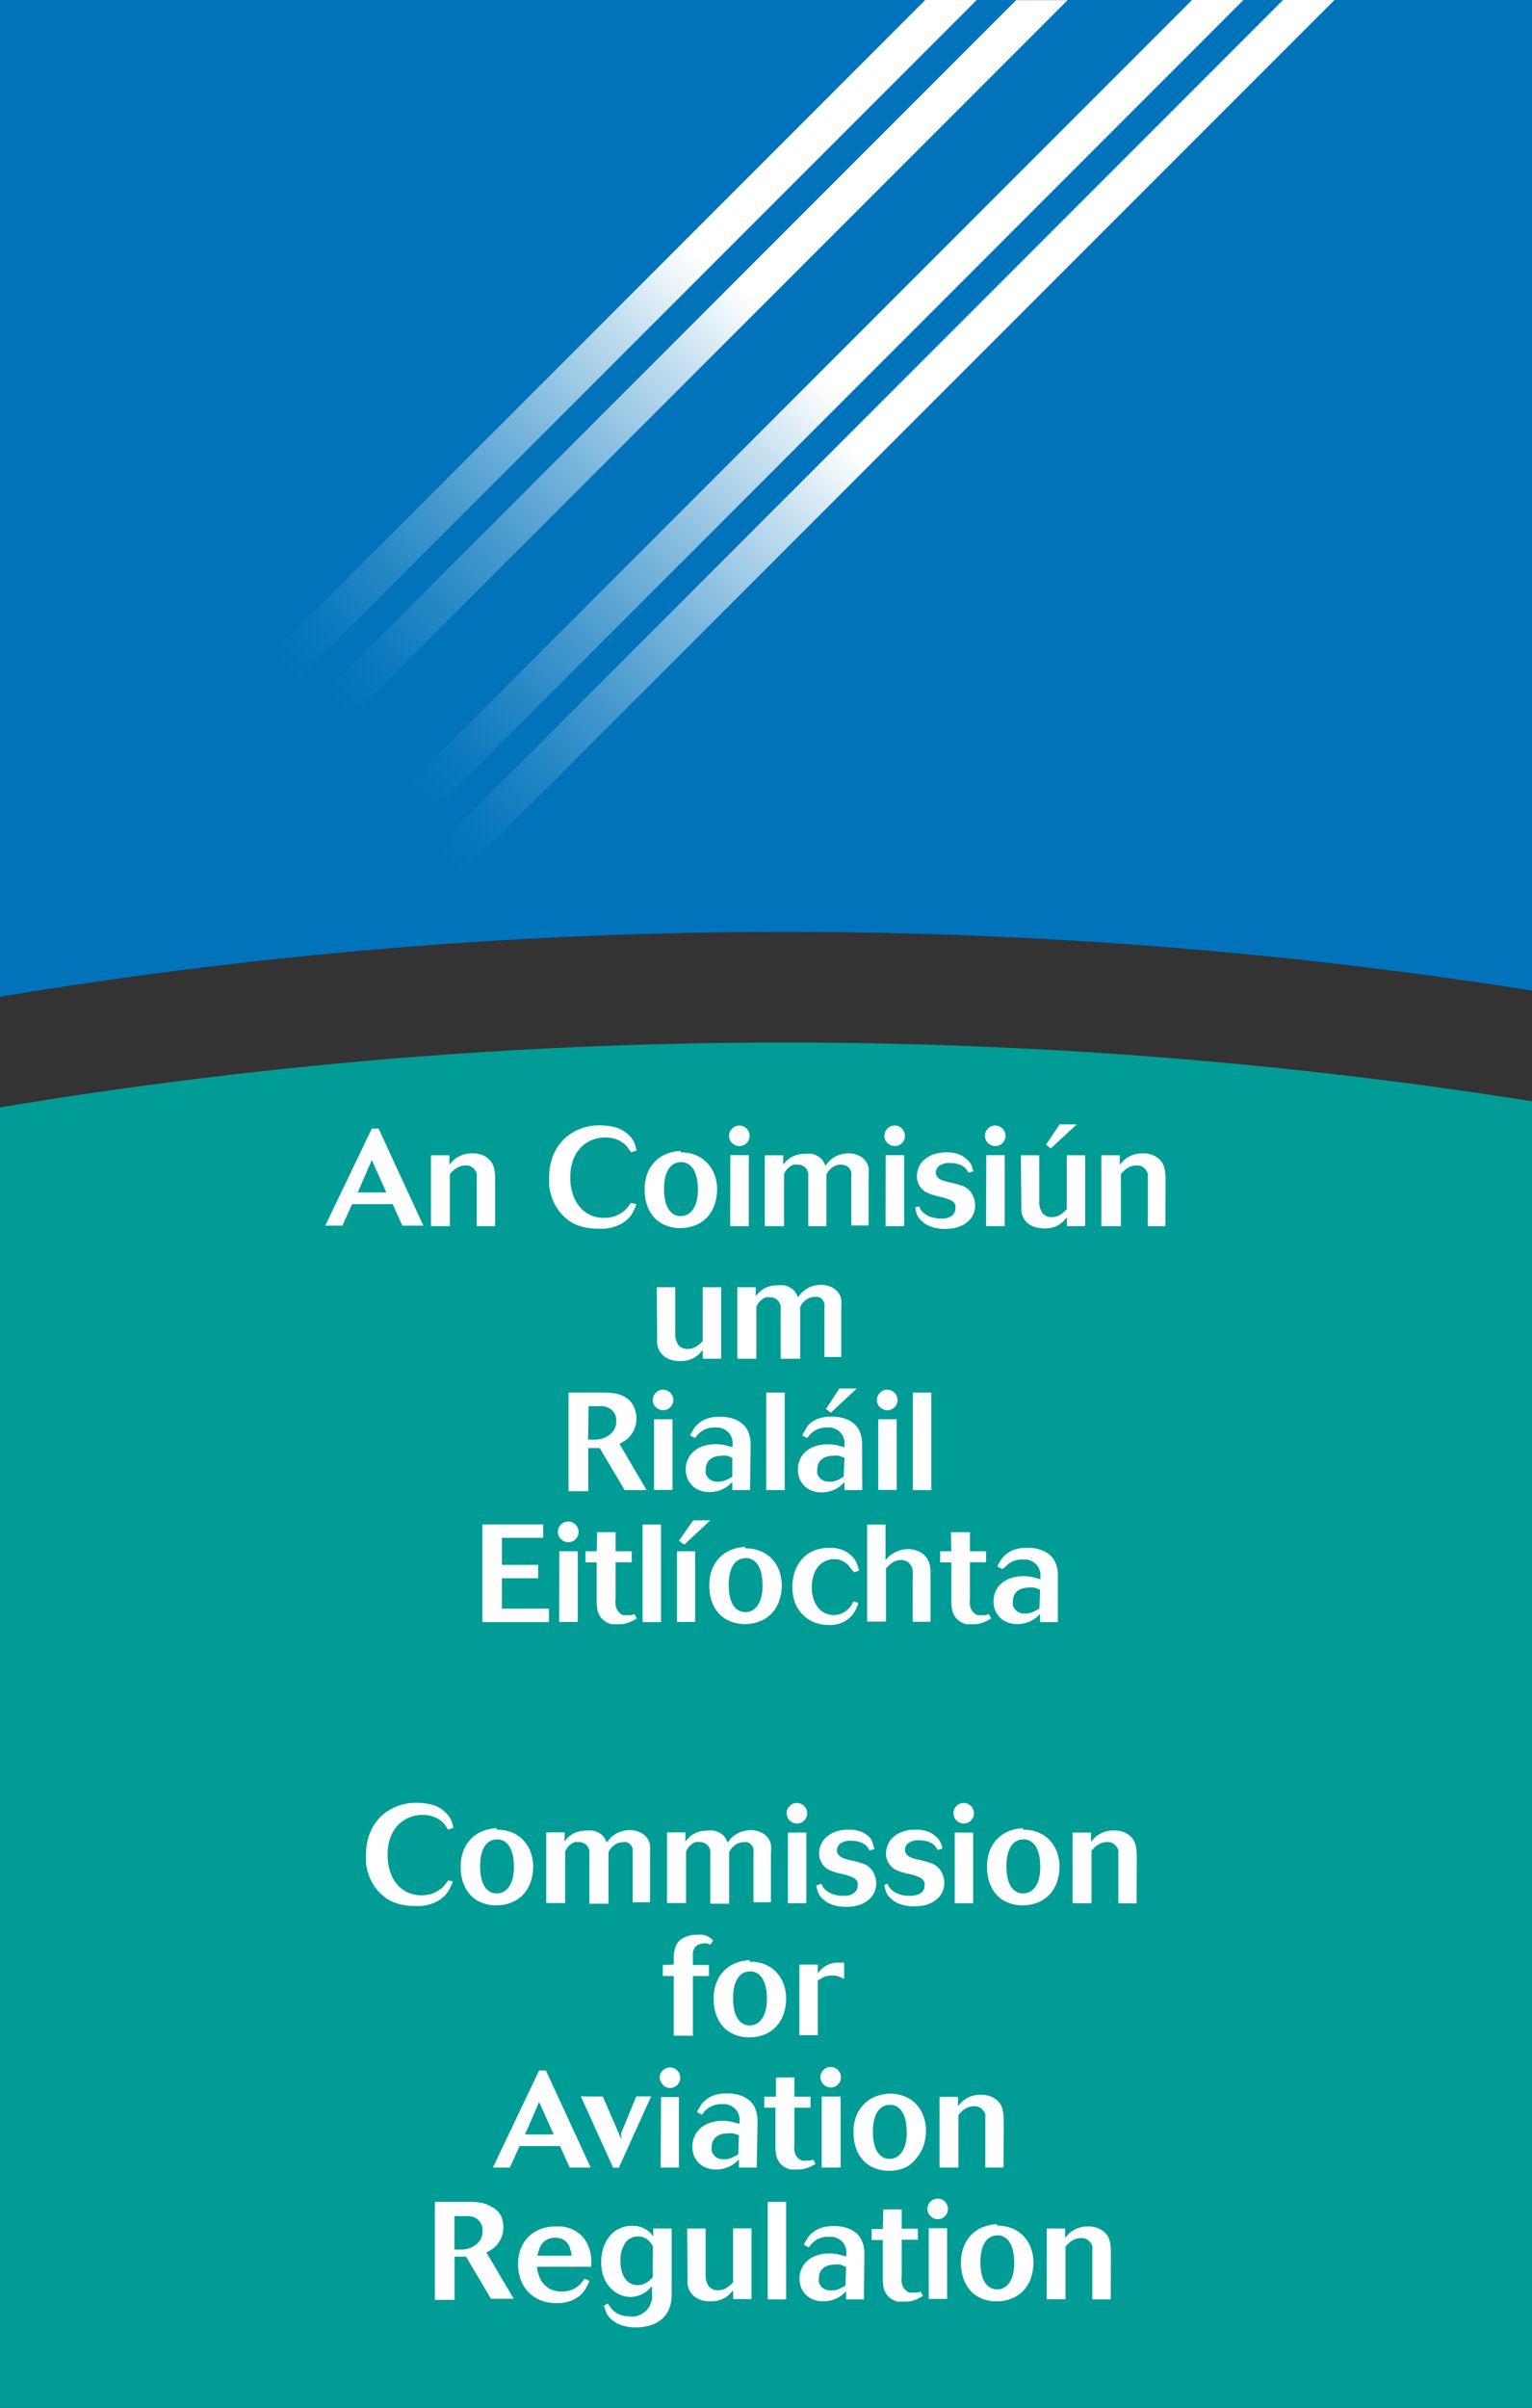 <svg id="Layer_1" data-name="Layer 1" xmlns="http://www.w3.org/2000/svg" xmlns:xlink="http://www.w3.org/1999/xlink" viewBox="0 0 94.77 148.86"><rect x="0" y="0" width="94.77" height="148.86" fill="#333333" stroke="none"/><defs><style>.cls-1{fill:none;}.cls-2{fill:#0073bb;}.cls-3{fill:#009c95;fill-rule:evenodd;}.cls-4{clip-path:url(#clip-path);}.cls-5{fill:url(#linear-gradient);}.cls-6{clip-path:url(#clip-path-2);}.cls-7{fill:url(#linear-gradient-2);}.cls-8{clip-path:url(#clip-path-3);}.cls-9{fill:url(#linear-gradient-3);}.cls-10{clip-path:url(#clip-path-4);}.cls-11{fill:url(#linear-gradient-4);}.cls-12{fill:#fff;}</style><clipPath id="clip-path"><polygon class="cls-1" points="73.74 0 23.56 50.19 25.15 51.78 76.92 0 76.92 0 73.74 0"/></clipPath><linearGradient id="linear-gradient" x1="-251.69" y1="478.87" x2="-250.69" y2="478.87" gradientTransform="matrix(44.54, 0, 0, -44.54, 11218.03, 21355.94)" gradientUnits="userSpaceOnUse"><stop offset="0" stop-color="#0073bb"/><stop offset="0.2" stop-color="#0073bb"/><stop offset="0.27" stop-color="#0978bd"/><stop offset="0.38" stop-color="#2185c4"/><stop offset="0.52" stop-color="#489ace"/><stop offset="0.68" stop-color="#7eb8dd"/><stop offset="0.86" stop-color="#c2deef"/><stop offset="1" stop-color="#fff"/></linearGradient><clipPath id="clip-path-2"><polygon class="cls-1" points="79.37 0 26.37 53 27.96 54.59 82.55 0 79.37 0"/></clipPath><linearGradient id="linear-gradient-2" x1="-251.69" y1="478.87" x2="-250.69" y2="478.87" gradientTransform="matrix(44.55, 0, 0, -44.55, 11221.3, 21359.4)" xlink:href="#linear-gradient"/><clipPath id="clip-path-3"><polygon class="cls-1" points="57.24 0 15.31 41.93 16.9 43.52 60.42 0 57.24 0"/></clipPath><linearGradient id="linear-gradient-3" x1="-251.69" y1="478.87" x2="-250.69" y2="478.87" gradientTransform="matrix(44.54, 0, 0, -44.54, 11211.34, 21351.53)" xlink:href="#linear-gradient"/><clipPath id="clip-path-4"><polygon class="cls-1" points="62.86 0.01 18.09 44.78 19.68 46.37 66.04 0.01 62.86 0.01"/></clipPath><linearGradient id="linear-gradient-4" x1="-251.69" y1="478.87" x2="-250.69" y2="478.87" gradientTransform="matrix(44.54, 0, 0, -44.54, 11214.26, 21354.41)" xlink:href="#linear-gradient"/></defs><title>car-logo</title><path class="cls-2" d="M0,0V61.62a296.19,296.19,0,0,1,94.77-.38V0Z"/><path class="cls-3" d="M94.77,148.86V68.08A296.08,296.08,0,0,0,0,68.46v80.4Z"/><g class="cls-4"><rect class="cls-5" x="13.07" y="-11.29" width="74.35" height="74.35" transform="translate(-3.59 43.11) rotate(-45)"/></g><g class="cls-6"><rect class="cls-7" x="15.3" y="-11.87" width="78.33" height="78.33" transform="translate(-3.35 46.5) rotate(-45)"/></g><g class="cls-8"><rect class="cls-9" x="6.53" y="-9.58" width="62.68" height="62.68" transform="translate(-4.3 33.15) rotate(-45)"/></g><g class="cls-10"><rect class="cls-11" x="8.72" y="-10.15" width="66.69" height="66.69" transform="translate(-4.08 36.54) rotate(-45)"/></g><path class="cls-12" d="M23,69.77h.42l2.77,6h-1.3l-.6-1.33H21.78l-.6,1.33H20.12Zm0,1.95-.87,2H23.9Z"/><path class="cls-12" d="M30.63,75.8H29.49V73c0-.07,0-.15,0-.22a.86.86,0,0,0,0-.22.78.78,0,0,0-.22-.35.66.66,0,0,0-.48-.16.93.93,0,0,0-.32.05,1.06,1.06,0,0,0-.26.13,1.36,1.36,0,0,0-.21.17l-.17.18V75.8H26.66V71.42H27.8V72l.2-.22a1.44,1.44,0,0,1,.29-.23,1.71,1.71,0,0,1,.4-.18,1.81,1.81,0,0,1,.54-.07,1.59,1.59,0,0,1,.61.11,1.25,1.25,0,0,1,.44.29,1.11,1.11,0,0,1,.29.56,3.18,3.18,0,0,1,.06.58Z"/><path class="cls-12" d="M39.36,74.44c0,.09-.08.23-.16.41a1.68,1.68,0,0,1-.39.53,1.76,1.76,0,0,1-.48.33,2.72,2.72,0,0,1-.5.18,2.6,2.6,0,0,1-.46.07H37a3.75,3.75,0,0,1-.85-.09,3,3,0,0,1-.62-.21,2.13,2.13,0,0,1-.42-.26l-.26-.23a2.81,2.81,0,0,1-.49-.64,3.33,3.33,0,0,1-.27-.65,3.12,3.12,0,0,1-.12-.6c0-.19,0-.36,0-.49a3.68,3.68,0,0,1,.24-1.34,3,3,0,0,1,.65-1,2.94,2.94,0,0,1,1-.65,3.21,3.21,0,0,1,1.23-.23,3.63,3.63,0,0,1,1,.13,1.82,1.82,0,0,1,.82.49,1.36,1.36,0,0,1,.35.51c.05.16.09.3.12.43l-.34.1L38.87,71a1.21,1.21,0,0,0-.17-.21,1.51,1.51,0,0,0-.51-.33,1.92,1.92,0,0,0-.76-.14,2.18,2.18,0,0,0-.82.16,2,2,0,0,0-.69.47,2.21,2.21,0,0,0-.47.77,3,3,0,0,0-.17,1.06,3.22,3.22,0,0,0,.14,1,2.28,2.28,0,0,0,.4.78,2,2,0,0,0,.65.53,1.93,1.93,0,0,0,.89.2,1.91,1.91,0,0,0,.69-.11,2.05,2.05,0,0,0,.48-.26,1.5,1.5,0,0,0,.31-.3l.18-.25Z"/><path class="cls-12" d="M42.08,71.24a2.46,2.46,0,0,1,.85.13,2.05,2.05,0,0,1,.73.44,2.17,2.17,0,0,1,.51.73,2.59,2.59,0,0,1,.19,1,2.94,2.94,0,0,1-.14.89,2.2,2.2,0,0,1-.42.76,2,2,0,0,1-.72.53,2.49,2.49,0,0,1-1,.2,2.37,2.37,0,0,1-.91-.17,1.92,1.92,0,0,1-.69-.47,2.14,2.14,0,0,1-.44-.74,2.8,2.8,0,0,1-.16-1,2.61,2.61,0,0,1,.21-1.1,2.13,2.13,0,0,1,.54-.74,2.11,2.11,0,0,1,.72-.41,2.69,2.69,0,0,1,.77-.14m0,.7a.83.83,0,0,0-.46.12,1,1,0,0,0-.33.35,1.75,1.75,0,0,0-.19.52,3.19,3.19,0,0,0-.06.66,3.41,3.41,0,0,0,.06.68,1.81,1.81,0,0,0,.19.53,1,1,0,0,0,.33.35.83.83,0,0,0,.46.12.84.84,0,0,0,.46-.13,1,1,0,0,0,.33-.35,1.7,1.7,0,0,0,.2-.52,3,3,0,0,0,.06-.63,3.59,3.59,0,0,0-.06-.68,1.84,1.84,0,0,0-.19-.54,1,1,0,0,0-.33-.36.87.87,0,0,0-.48-.13"/><path class="cls-12" d="M45.29,70.67a.62.62,0,0,1-.19-.45.61.61,0,0,1,.19-.45.62.62,0,0,1,.45-.19.64.64,0,0,1,.63.63.63.63,0,0,1-.18.45.6.6,0,0,1-.45.19.62.62,0,0,1-.45-.19m-.11.75h1.14V75.8H45.17Z"/><path class="cls-12" d="M48.45,72l.17-.2a1.54,1.54,0,0,1,.27-.22,1.56,1.56,0,0,1,.39-.18,1.86,1.86,0,0,1,.55-.07,2,2,0,0,1,.38,0,1.2,1.2,0,0,1,.4.16.86.86,0,0,1,.31.29,2,2,0,0,1,.14.29l.2-.25a1.79,1.79,0,0,1,.27-.23,1.57,1.57,0,0,1,.51-.23,2,2,0,0,1,.43-.06,1.48,1.48,0,0,1,.59.11,1.24,1.24,0,0,1,.39.25,1,1,0,0,1,.28.54,3.49,3.49,0,0,1,0,.56v3H52.66v-3a1.9,1.9,0,0,0,0-.28.56.56,0,0,0-.15-.29.52.52,0,0,0-.21-.14A.71.71,0,0,0,52,72a.83.83,0,0,0-.36.08,1,1,0,0,0-.29.21,1.09,1.09,0,0,0-.14.16l-.09.16V75.8H50v-3s0-.07,0-.11a.9.9,0,0,0,0-.16,1.09,1.09,0,0,0-.06-.17.61.61,0,0,0-.11-.16.62.62,0,0,0-.48-.2,1.06,1.06,0,0,0-.25,0,.9.9,0,0,0-.36.23,1,1,0,0,0-.15.18l-.09.17V75.8H47.31V71.42h1.14Z"/><path class="cls-12" d="M54.9,70.67a.62.62,0,0,1-.19-.45.61.61,0,0,1,.19-.45.62.62,0,0,1,.45-.19.64.64,0,0,1,.63.63.63.63,0,0,1-.18.45.61.61,0,0,1-.45.19.62.62,0,0,1-.45-.19m-.11.75h1.14V75.8H54.78Z"/><path class="cls-12" d="M56.86,74.58l.08.17a.71.71,0,0,0,.14.18,1.32,1.32,0,0,0,.47.29,1.85,1.85,0,0,0,.65.11h.21a.77.77,0,0,0,.22-.05.72.72,0,0,0,.28-.15.64.64,0,0,0,.14-.18.53.53,0,0,0,.05-.16s0-.08,0-.08a.68.68,0,0,0,0-.21.61.61,0,0,0-.32-.32,3.55,3.55,0,0,0-.65-.2l-.29-.07-.29-.09-.21-.09a1,1,0,0,1-.27-.19,1.2,1.2,0,0,1-.24-.33,1.05,1.05,0,0,1-.11-.5,1.38,1.38,0,0,1,.11-.53,1.3,1.3,0,0,1,.33-.47,1.75,1.75,0,0,1,.57-.34,2.32,2.32,0,0,1,.83-.13,2,2,0,0,1,.77.13,1.51,1.51,0,0,1,.53.35,1,1,0,0,1,.26.38,3.09,3.09,0,0,1,.09.31l-.3.09a1.11,1.11,0,0,0-.09-.16.84.84,0,0,0-.19-.2,1.2,1.2,0,0,0-.34-.17,1.64,1.64,0,0,0-.53-.07,1,1,0,0,0-.67.18.54.54,0,0,0-.2.4.41.41,0,0,0,.07.24.6.6,0,0,0,.17.17,1.07,1.07,0,0,0,.25.11l.29.08.24.05.24.06.41.13a1.12,1.12,0,0,1,.41.28,1.25,1.25,0,0,1,.25.4,1.39,1.39,0,0,1,0,1.05,1.32,1.32,0,0,1-.35.47,1.7,1.7,0,0,1-.58.33,2.45,2.45,0,0,1-.82.12,2.8,2.8,0,0,1-.57-.05,2.28,2.28,0,0,1-.42-.13,1.47,1.47,0,0,1-.3-.17l-.19-.16a1.05,1.05,0,0,1-.29-.44,2.24,2.24,0,0,1-.08-.38Z"/><path class="cls-12" d="M61.12,70.67a.62.62,0,0,1-.19-.45.61.61,0,0,1,.19-.45.62.62,0,0,1,.45-.19.64.64,0,0,1,.63.63.63.63,0,0,1-.18.45.61.61,0,0,1-.45.19.62.62,0,0,1-.45-.19m-.11.75h1.14V75.8H61Z"/><path class="cls-12" d="M63.15,71.42h1.14v2.85a1.22,1.22,0,0,0,.18.7.69.69,0,0,0,.61.27.92.92,0,0,0,.5-.14,1.85,1.85,0,0,0,.41-.35V71.42h1.14V75.8H66v-.54l-.2.22a1.53,1.53,0,0,1-.27.22,1.47,1.47,0,0,1-.38.17,2,2,0,0,1-1.37-.11,1.21,1.21,0,0,1-.44-.42,1.18,1.18,0,0,1-.16-.5c0-.17,0-.3,0-.4Zm2.4-1.91h1.06L65,71l-.29-.24Z"/><path class="cls-12" d="M72.09,75.8H71V73c0-.07,0-.15,0-.22a.86.86,0,0,0,0-.22.78.78,0,0,0-.22-.35.66.66,0,0,0-.48-.16.93.93,0,0,0-.32.05,1.06,1.06,0,0,0-.26.13,1.37,1.37,0,0,0-.21.17l-.17.18V75.8H68.13V71.42h1.14V72l.2-.22a1.43,1.43,0,0,1,.29-.23,1.71,1.71,0,0,1,.4-.18,1.81,1.81,0,0,1,.54-.07,1.59,1.59,0,0,1,.61.11,1.25,1.25,0,0,1,.44.29,1.11,1.11,0,0,1,.29.56,3.18,3.18,0,0,1,.06.58Z"/><path class="cls-12" d="M40.63,79.58h1.14v2.85a1.22,1.22,0,0,0,.18.7.69.69,0,0,0,.61.26.92.92,0,0,0,.5-.14,1.85,1.85,0,0,0,.41-.35V79.58h1.14V84H43.47v-.54l-.2.22a1.49,1.49,0,0,1-.27.22,1.54,1.54,0,0,1-.38.17,1.73,1.73,0,0,1-.51.07,1.68,1.68,0,0,1-.86-.18,1.22,1.22,0,0,1-.44-.42,1.19,1.19,0,0,1-.16-.5q0-.25,0-.4Z"/><path class="cls-12" d="M46.75,80.13l.17-.2a1.54,1.54,0,0,1,.27-.22,1.56,1.56,0,0,1,.39-.18,1.86,1.86,0,0,1,.55-.07,2,2,0,0,1,.38,0,1.2,1.2,0,0,1,.4.16.86.86,0,0,1,.31.29,2,2,0,0,1,.14.29l.2-.25a1.73,1.73,0,0,1,.27-.23,1.57,1.57,0,0,1,.51-.23,2,2,0,0,1,.43-.06,1.48,1.48,0,0,1,.59.11,1.24,1.24,0,0,1,.39.25,1,1,0,0,1,.29.54,3.49,3.49,0,0,1,0,.56v3H51v-3a1.9,1.9,0,0,0,0-.28.56.56,0,0,0-.15-.29.52.52,0,0,0-.21-.14.71.71,0,0,0-.26,0,.83.83,0,0,0-.36.08,1,1,0,0,0-.29.21,1.09,1.09,0,0,0-.14.16l-.09.16V84H48.29V81s0-.07,0-.11a.91.91,0,0,0,0-.16,1.09,1.09,0,0,0-.06-.17.61.61,0,0,0-.11-.16.62.62,0,0,0-.48-.2,1.06,1.06,0,0,0-.25,0,.9.9,0,0,0-.36.23,1,1,0,0,0-.15.18l-.09.17V84H45.61V79.58h1.14Z"/><path class="cls-12" d="M35.17,86.09h2.14a4.14,4.14,0,0,1,.82.07,1.76,1.76,0,0,1,.59.24,1.31,1.31,0,0,1,.51.61,1.91,1.91,0,0,1,.14.69,2,2,0,0,1-.05.41,1.56,1.56,0,0,1-.22.5,1.5,1.5,0,0,1-.39.42,3.31,3.31,0,0,1-.39.23L40,92.12H38.64l-1.54-2.6h-.34l-.16,0-.21,0v2.67H35.17ZM36.38,89l.51,0a1.6,1.6,0,0,0,.51-.12l.24-.13a1.11,1.11,0,0,0,.23-.2,1,1,0,0,0,.18-.29,1,1,0,0,0,.07-.39,1.27,1.27,0,0,0,0-.15,1,1,0,0,0-.05-.22.92.92,0,0,0-.13-.23.76.76,0,0,0-.25-.21,1.11,1.11,0,0,0-.39-.13l-.38,0h-.51Z"/><path class="cls-12" d="M40.57,87a.61.61,0,0,1-.19-.45.61.61,0,0,1,.19-.45.62.62,0,0,1,.45-.19.64.64,0,0,1,.63.63.62.62,0,0,1-.18.45.6.6,0,0,1-.45.19.62.62,0,0,1-.45-.19m-.11.75H41.6v4.37H40.46Z"/><path class="cls-12" d="M46.4,92.12H45.3v-.5l-.19.18a1.82,1.82,0,0,1-.29.2,1.94,1.94,0,0,1-.41.17,2,2,0,0,1-.54.07,1.63,1.63,0,0,1-.6-.11,1.3,1.3,0,0,1-.46-.3,1.36,1.36,0,0,1-.29-.44,1.44,1.44,0,0,1-.1-.55,1.5,1.5,0,0,1,.15-.67,1.43,1.43,0,0,1,.4-.49,1.74,1.74,0,0,1,.59-.3,2.4,2.4,0,0,1,.72-.1,2.36,2.36,0,0,1,.55.06l.49.13c0-.11,0-.23,0-.34a1.22,1.22,0,0,0-.09-.33.82.82,0,0,0-.2-.28,1.06,1.06,0,0,0-.27-.18,1.23,1.23,0,0,0-.29-.09l-.27,0a1.42,1.42,0,0,0-.47.07,1.27,1.27,0,0,0-.34.17,1.47,1.47,0,0,0-.24.21l-.16.2-.29-.15c0-.1.11-.22.18-.36a1.4,1.4,0,0,1,.32-.38,1.73,1.73,0,0,1,.52-.3,2.25,2.25,0,0,1,.81-.12,2.35,2.35,0,0,1,.92.15,1.63,1.63,0,0,1,.55.35,1.2,1.2,0,0,1,.25.35,2.05,2.05,0,0,1,.13.37,2.09,2.09,0,0,1,.05.36c0,.12,0,.23,0,.33Zm-1.1-2L45,90a1.49,1.49,0,0,0-.39,0,1.24,1.24,0,0,0-.36.05.9.9,0,0,0-.3.15.73.73,0,0,0-.21.26.78.78,0,0,0-.08.36.92.92,0,0,0,0,.28.68.68,0,0,0,.14.25.67.67,0,0,0,.24.18.86.86,0,0,0,.36.07,1.18,1.18,0,0,0,.51-.1,3.49,3.49,0,0,0,.39-.21Z"/><rect class="cls-12" x="47.4" y="86.09" width="1.14" height="6.03"/><path class="cls-12" d="M53.34,92.12h-1.1v-.49l-.19.18a1.77,1.77,0,0,1-.29.21,1.92,1.92,0,0,1-.41.17,2,2,0,0,1-.54.07,1.63,1.63,0,0,1-.6-.11,1.31,1.31,0,0,1-.46-.3,1.4,1.4,0,0,1-.29-.44,1.44,1.44,0,0,1-.1-.55,1.5,1.5,0,0,1,.14-.67,1.46,1.46,0,0,1,.4-.5,1.79,1.79,0,0,1,.58-.3,2.44,2.44,0,0,1,.72-.1,2.36,2.36,0,0,1,.55.05l.49.13c0-.11,0-.23,0-.34a1.27,1.27,0,0,0-.09-.33.81.81,0,0,0-.2-.28,1.06,1.06,0,0,0-.26-.18,1.26,1.26,0,0,0-.29-.09l-.26,0a1.45,1.45,0,0,0-.47.07,1.31,1.31,0,0,0-.34.17,1.49,1.49,0,0,0-.24.21l-.16.2-.29-.14c0-.1.1-.22.18-.36A1.41,1.41,0,0,1,50.1,88a1.72,1.72,0,0,1,.52-.3,2.25,2.25,0,0,1,.81-.12,2.36,2.36,0,0,1,.92.15,1.63,1.63,0,0,1,.55.35,1.2,1.2,0,0,1,.25.35,2,2,0,0,1,.13.37,2.11,2.11,0,0,1,.05.36c0,.12,0,.23,0,.33Zm-1.1-2L51.9,90a1.46,1.46,0,0,0-.39,0,1.24,1.24,0,0,0-.36.05.92.92,0,0,0-.3.15.73.73,0,0,0-.21.26.8.8,0,0,0-.08.36.91.91,0,0,0,0,.28.7.7,0,0,0,.14.25.69.69,0,0,0,.24.18.88.88,0,0,0,.36.07,1.18,1.18,0,0,0,.51-.1,3.59,3.59,0,0,0,.38-.21Zm-.32-4.28H53l-1.61,1.5-.29-.24Z"/><path class="cls-12" d="M54.44,87a.62.62,0,0,1-.19-.45.61.61,0,0,1,.19-.45.62.62,0,0,1,.45-.19.64.64,0,0,1,.63.63.62.62,0,0,1-.18.45.6.6,0,0,1-.45.19.62.62,0,0,1-.45-.19m-.11.75h1.14v4.37H54.33Z"/><rect class="cls-12" x="56.47" y="86.09" width="1.14" height="6.03"/><polygon class="cls-12" points="29.84 94.24 33.6 94.24 33.6 95.07 31.05 95.07 31.05 96.74 33.29 96.74 33.29 97.57 31.05 97.57 31.05 99.45 33.96 99.45 33.96 100.28 29.84 100.28 29.84 94.24"/><path class="cls-12" d="M34.7,95.15a.61.61,0,0,1-.19-.45.61.61,0,0,1,.19-.45.63.63,0,0,1,.9,0,.61.61,0,0,1,.19.45.62.62,0,0,1-.18.45.6.6,0,0,1-.45.19.61.61,0,0,1-.45-.19m-.11.75h1.14v4.37H34.59Z"/><path class="cls-12" d="M36.94,94.72h1.14V95.9h1v.68h-1v2.24a2.06,2.06,0,0,0,0,.43.85.85,0,0,0,.1.27.67.67,0,0,0,.18.22.83.83,0,0,0,.19.11.49.49,0,0,0,.16,0h.11l.23,0,.2-.06.14.27a4.31,4.31,0,0,1-.45.23,1.66,1.66,0,0,1-.68.12h-.2l-.25,0-.27-.11a1.14,1.14,0,0,1-.57-.71,2.67,2.67,0,0,1-.06-.57V96.59h-.69V95.9h.69Z"/><rect class="cls-12" x="39.75" y="94.25" width="1.14" height="6.03"/><path class="cls-12" d="M41.88,95.9H43v4.37H41.88Zm1-1.91h1.06l-1.61,1.5L42,95.25Z"/><path class="cls-12" d="M46.08,95.72a2.46,2.46,0,0,1,.85.13,2.07,2.07,0,0,1,.73.43,2.18,2.18,0,0,1,.51.74,2.59,2.59,0,0,1,.19,1,3,3,0,0,1-.14.89,2.2,2.2,0,0,1-.42.76,2,2,0,0,1-.72.53,2.49,2.49,0,0,1-1,.2,2.35,2.35,0,0,1-.91-.17,1.93,1.93,0,0,1-.69-.47,2.14,2.14,0,0,1-.44-.74,2.8,2.8,0,0,1-.16-1,2.6,2.6,0,0,1,.21-1.1,2.13,2.13,0,0,1,.54-.74,2.11,2.11,0,0,1,.72-.41,2.69,2.69,0,0,1,.77-.14m0,.7a.83.83,0,0,0-.46.12,1,1,0,0,0-.33.35,1.76,1.76,0,0,0-.19.52,3.21,3.21,0,0,0-.06.66,3.42,3.42,0,0,0,.06.68,1.81,1.81,0,0,0,.19.53,1,1,0,0,0,.33.35.83.83,0,0,0,.46.12.84.84,0,0,0,.46-.13,1,1,0,0,0,.33-.35,1.69,1.69,0,0,0,.2-.52,3,3,0,0,0,.06-.63,3.6,3.6,0,0,0-.06-.68,1.83,1.83,0,0,0-.19-.54,1,1,0,0,0-.33-.36.86.86,0,0,0-.48-.13"/><path class="cls-12" d="M53.09,99.09c0,.07-.06.19-.12.34a1.58,1.58,0,0,1-.29.46,1.83,1.83,0,0,1-.54.4,1.92,1.92,0,0,1-.87.17,2.48,2.48,0,0,1-.83-.14,2.11,2.11,0,0,1-.72-.44,2.16,2.16,0,0,1-.51-.73,2.5,2.5,0,0,1-.19-1,2.93,2.93,0,0,1,.15-1,2.25,2.25,0,0,1,.45-.77,2,2,0,0,1,.71-.51,2.37,2.37,0,0,1,1-.18,2,2,0,0,1,.9.18,1.76,1.76,0,0,1,.54.41,1.44,1.44,0,0,1,.27.47c.05.16.09.27.1.35l-.29.1L52.65,97a1.16,1.16,0,0,0-.23-.29,1.27,1.27,0,0,0-.35-.23,1.2,1.2,0,0,0-.5-.09,1.22,1.22,0,0,0-.52.12,1.24,1.24,0,0,0-.43.33,1.66,1.66,0,0,0-.29.54,2.29,2.29,0,0,0-.11.74,2.36,2.36,0,0,0,.09.69,1.69,1.69,0,0,0,.27.54,1.22,1.22,0,0,0,.43.36,1.21,1.21,0,0,0,.56.13,1.23,1.23,0,0,0,.49-.09,1.25,1.25,0,0,0,.35-.22,1.39,1.39,0,0,0,.24-.27L52.8,99Z"/><path class="cls-12" d="M53.64,94.25h1.14v2.2l.17-.19a1.67,1.67,0,0,1,.29-.22,2,2,0,0,1,.4-.19,1.57,1.57,0,0,1,.53-.08,1.6,1.6,0,0,1,.48.07A1.58,1.58,0,0,1,57,96a1.19,1.19,0,0,1,.33.32,1.25,1.25,0,0,1,.17.36,1.6,1.6,0,0,1,.06.36c0,.12,0,.23,0,.32v2.9H56.46v-2.6a4.35,4.35,0,0,0,0-.57.74.74,0,0,0-.21-.44.68.68,0,0,0-.5-.21.92.92,0,0,0-.52.15,2.05,2.05,0,0,0-.42.37v3.29H53.64Z"/><path class="cls-12" d="M58.82,94.72H60V95.9h1v.68H60v2.24a2.06,2.06,0,0,0,0,.43.85.85,0,0,0,.1.27.67.67,0,0,0,.18.22.82.82,0,0,0,.19.11.49.49,0,0,0,.16,0h.11l.23,0,.2-.06.14.27a4.31,4.31,0,0,1-.45.23,1.66,1.66,0,0,1-.68.12H60l-.25,0-.27-.11a1.14,1.14,0,0,1-.57-.71,2.67,2.67,0,0,1-.06-.57V96.59h-.69V95.9h.69Z"/><path class="cls-12" d="M65.44,100.28h-1.1v-.5l-.19.18a1.75,1.75,0,0,1-.29.2,1.94,1.94,0,0,1-.41.17,2,2,0,0,1-.54.07,1.63,1.63,0,0,1-.6-.11,1.3,1.3,0,0,1-.46-.3,1.36,1.36,0,0,1-.29-.44,1.44,1.44,0,0,1-.1-.55,1.5,1.5,0,0,1,.15-.67,1.43,1.43,0,0,1,.4-.49,1.74,1.74,0,0,1,.59-.3,2.4,2.4,0,0,1,.72-.1,2.36,2.36,0,0,1,.55.06l.49.13c0-.11,0-.23,0-.34a1.22,1.22,0,0,0-.09-.33.82.82,0,0,0-.2-.28,1.06,1.06,0,0,0-.27-.18,1.23,1.23,0,0,0-.29-.09l-.27,0a1.42,1.42,0,0,0-.47.07,1.27,1.27,0,0,0-.34.17,1.48,1.48,0,0,0-.24.21L62,97l-.29-.15c0-.1.11-.22.18-.36a1.4,1.4,0,0,1,.32-.38,1.73,1.73,0,0,1,.52-.3,2.25,2.25,0,0,1,.81-.12,2.35,2.35,0,0,1,.92.15,1.63,1.63,0,0,1,.55.35,1.2,1.2,0,0,1,.25.35,2.06,2.06,0,0,1,.13.37,2.09,2.09,0,0,1,.05.36c0,.12,0,.23,0,.33Zm-1.1-2L64,98.15a1.49,1.49,0,0,0-.39,0,1.24,1.24,0,0,0-.36.05.92.92,0,0,0-.3.15.73.73,0,0,0-.21.26.8.8,0,0,0-.08.36.92.92,0,0,0,0,.28.68.68,0,0,0,.14.25.67.67,0,0,0,.24.18.86.86,0,0,0,.36.07,1.18,1.18,0,0,0,.51-.1,3.49,3.49,0,0,0,.39-.21Z"/><path class="cls-12" d="M28,116.31c0,.09-.08.23-.16.41a1.7,1.7,0,0,1-.39.53,1.75,1.75,0,0,1-.48.33,2.66,2.66,0,0,1-.5.18,2.59,2.59,0,0,1-.46.07h-.34a3.81,3.81,0,0,1-.85-.09,3.08,3.08,0,0,1-.62-.21,2.18,2.18,0,0,1-.42-.26l-.26-.23a2.81,2.81,0,0,1-.49-.64,3.34,3.34,0,0,1-.27-.64,3.13,3.13,0,0,1-.12-.6c0-.19,0-.35,0-.49a3.68,3.68,0,0,1,.24-1.34,3,3,0,0,1,.65-1,2.92,2.92,0,0,1,1-.65,3.21,3.21,0,0,1,1.23-.23,3.63,3.63,0,0,1,1,.13,1.82,1.82,0,0,1,.82.49,1.37,1.37,0,0,1,.35.51c.05.16.09.3.12.43l-.34.1-.14-.23a1.21,1.21,0,0,0-.17-.21,1.51,1.51,0,0,0-.51-.33,1.9,1.9,0,0,0-.76-.14,2.18,2.18,0,0,0-.82.16,2,2,0,0,0-.69.47,2.2,2.2,0,0,0-.47.77,3,3,0,0,0-.17,1.06,3.22,3.22,0,0,0,.14,1,2.28,2.28,0,0,0,.4.78,2,2,0,0,0,.65.53,2.14,2.14,0,0,0,1.58.09,2,2,0,0,0,.48-.26,1.47,1.47,0,0,0,.31-.3l.18-.25Z"/><path class="cls-12" d="M30.7,113.11a2.46,2.46,0,0,1,.85.13,2.07,2.07,0,0,1,.73.43,2.18,2.18,0,0,1,.51.74,2.59,2.59,0,0,1,.19,1,3,3,0,0,1-.14.89,2.2,2.2,0,0,1-.42.76,2,2,0,0,1-.72.53,2.49,2.49,0,0,1-1,.2,2.35,2.35,0,0,1-.91-.17,1.93,1.93,0,0,1-.69-.47,2.14,2.14,0,0,1-.44-.74,2.8,2.8,0,0,1-.16-1,2.6,2.6,0,0,1,.21-1.1,2.13,2.13,0,0,1,.54-.74,2.11,2.11,0,0,1,.72-.41,2.69,2.69,0,0,1,.77-.14m0,.7a.83.83,0,0,0-.46.12,1,1,0,0,0-.33.35,1.76,1.76,0,0,0-.19.52,3.21,3.21,0,0,0-.06.66,3.42,3.42,0,0,0,.06.68,1.81,1.81,0,0,0,.19.53,1,1,0,0,0,.33.35.83.83,0,0,0,.46.12.84.84,0,0,0,.46-.13,1,1,0,0,0,.33-.35,1.69,1.69,0,0,0,.2-.52,3,3,0,0,0,.06-.63,3.6,3.6,0,0,0-.06-.68,1.83,1.83,0,0,0-.19-.54,1,1,0,0,0-.33-.36.86.86,0,0,0-.48-.13"/><path class="cls-12" d="M34.92,113.84l.17-.2a1.54,1.54,0,0,1,.27-.22,1.56,1.56,0,0,1,.39-.18,1.86,1.86,0,0,1,.55-.07,2,2,0,0,1,.38,0,1.2,1.2,0,0,1,.4.16.86.86,0,0,1,.31.29,1.94,1.94,0,0,1,.14.29l.2-.25a1.85,1.85,0,0,1,.27-.23,1.58,1.58,0,0,1,.51-.23,2,2,0,0,1,.43-.06,1.48,1.48,0,0,1,.59.11,1.24,1.24,0,0,1,.39.25,1,1,0,0,1,.29.54,3.49,3.49,0,0,1,0,.56v3H39.14v-3a1.9,1.9,0,0,0,0-.28.56.56,0,0,0-.15-.29.52.52,0,0,0-.21-.14.71.71,0,0,0-.26,0,.83.83,0,0,0-.36.08,1,1,0,0,0-.29.21,1.09,1.09,0,0,0-.14.16l-.09.16v3.19H36.46v-3s0-.07,0-.12a.9.9,0,0,0,0-.16,1.05,1.05,0,0,0-.06-.17.61.61,0,0,0-.11-.16.62.62,0,0,0-.48-.2,1.06,1.06,0,0,0-.25,0,.9.9,0,0,0-.36.23,1,1,0,0,0-.15.18l-.09.17v3.19H33.79v-4.37h1.14Z"/><path class="cls-12" d="M42.4,113.84l.17-.2a1.54,1.54,0,0,1,.27-.22,1.56,1.56,0,0,1,.39-.18,1.86,1.86,0,0,1,.55-.07,2,2,0,0,1,.38,0,1.2,1.2,0,0,1,.4.16.86.86,0,0,1,.31.29,1.94,1.94,0,0,1,.14.29l.2-.25a1.85,1.85,0,0,1,.27-.23,1.58,1.58,0,0,1,.51-.23,2,2,0,0,1,.43-.06,1.48,1.48,0,0,1,.59.11,1.24,1.24,0,0,1,.39.25,1,1,0,0,1,.29.54,3.49,3.49,0,0,1,0,.56v3H46.61v-3a1.9,1.9,0,0,0,0-.28.56.56,0,0,0-.15-.29.52.52,0,0,0-.21-.14.71.71,0,0,0-.26,0,.83.83,0,0,0-.36.08,1,1,0,0,0-.29.21,1.09,1.09,0,0,0-.14.16l-.09.16v3.19H43.94v-3s0-.07,0-.12a.9.9,0,0,0,0-.16,1.05,1.05,0,0,0-.06-.17.61.61,0,0,0-.11-.16.62.62,0,0,0-.48-.2,1.06,1.06,0,0,0-.25,0,.9.9,0,0,0-.36.23,1,1,0,0,0-.15.18l-.09.17v3.19H41.26v-4.37H42.4Z"/><path class="cls-12" d="M48.85,112.54a.62.62,0,0,1-.19-.45.61.61,0,0,1,.19-.44.62.62,0,0,1,.45-.19.64.64,0,0,1,.63.63.62.62,0,0,1-.18.45.6.6,0,0,1-.45.19.61.61,0,0,1-.45-.19m-.11.75h1.14v4.37H48.74Z"/><path class="cls-12" d="M50.81,116.45l.08.17a.71.71,0,0,0,.14.18,1.32,1.32,0,0,0,.47.29,1.84,1.84,0,0,0,.65.11h.21a.81.81,0,0,0,.22-.05.73.73,0,0,0,.28-.15.66.66,0,0,0,.14-.18.53.53,0,0,0,.05-.16s0-.08,0-.08a.68.68,0,0,0,0-.21.61.61,0,0,0-.32-.32,3.46,3.46,0,0,0-.65-.2l-.29-.07-.29-.09-.21-.09a1,1,0,0,1-.27-.19,1.22,1.22,0,0,1-.24-.33,1.06,1.06,0,0,1-.11-.5,1.39,1.39,0,0,1,.11-.53,1.31,1.31,0,0,1,.33-.47,1.75,1.75,0,0,1,.57-.34,2.32,2.32,0,0,1,.83-.13,2,2,0,0,1,.76.13,1.52,1.52,0,0,1,.53.35A1,1,0,0,1,54,114a3.09,3.09,0,0,1,.09.31l-.3.09a1.11,1.11,0,0,0-.09-.16.82.82,0,0,0-.19-.2,1.2,1.2,0,0,0-.34-.17,1.67,1.67,0,0,0-.53-.07,1,1,0,0,0-.67.18.54.54,0,0,0-.2.4.41.41,0,0,0,.07.24.6.6,0,0,0,.17.17,1.12,1.12,0,0,0,.25.12l.29.08.24.05.24.06.41.13a1.12,1.12,0,0,1,.41.28,1.22,1.22,0,0,1,.25.4,1.38,1.38,0,0,1,0,1.05,1.33,1.33,0,0,1-.35.47,1.7,1.7,0,0,1-.58.33,2.45,2.45,0,0,1-.82.12,2.8,2.8,0,0,1-.57-.05,2.28,2.28,0,0,1-.42-.13,1.42,1.42,0,0,1-.3-.17l-.19-.16a1.06,1.06,0,0,1-.29-.44,2.25,2.25,0,0,1-.08-.37Z"/><path class="cls-12" d="M54.9,116.45l.08.17a.71.71,0,0,0,.14.18,1.32,1.32,0,0,0,.47.29,1.84,1.84,0,0,0,.65.11h.21a.81.81,0,0,0,.22-.05A.73.73,0,0,0,57,117a.66.66,0,0,0,.14-.18.53.53,0,0,0,.05-.16s0-.08,0-.08a.68.68,0,0,0,0-.21.61.61,0,0,0-.32-.32,3.46,3.46,0,0,0-.65-.2l-.29-.07-.29-.09-.21-.09a1,1,0,0,1-.27-.19,1.21,1.21,0,0,1-.24-.33,1.06,1.06,0,0,1-.11-.5,1.39,1.39,0,0,1,.11-.53,1.31,1.31,0,0,1,.33-.47,1.75,1.75,0,0,1,.57-.34,2.32,2.32,0,0,1,.83-.13,2,2,0,0,1,.77.13,1.52,1.52,0,0,1,.53.35,1,1,0,0,1,.26.38,3.09,3.09,0,0,1,.09.31l-.3.09a1.11,1.11,0,0,0-.09-.16.82.82,0,0,0-.19-.2,1.2,1.2,0,0,0-.34-.17,1.67,1.67,0,0,0-.53-.07,1,1,0,0,0-.67.18.54.54,0,0,0-.2.4.41.41,0,0,0,.07.24.6.6,0,0,0,.17.17,1.12,1.12,0,0,0,.25.12l.29.08.24.05.24.06.41.13a1.12,1.12,0,0,1,.41.28,1.22,1.22,0,0,1,.25.4,1.38,1.38,0,0,1,0,1.05,1.33,1.33,0,0,1-.35.47,1.7,1.7,0,0,1-.58.33,2.45,2.45,0,0,1-.82.12,2.8,2.8,0,0,1-.57-.05,2.28,2.28,0,0,1-.42-.13,1.43,1.43,0,0,1-.3-.17l-.19-.16a1.06,1.06,0,0,1-.29-.44,2.25,2.25,0,0,1-.08-.37Z"/><path class="cls-12" d="M59.17,112.54a.62.62,0,0,1-.19-.45.61.61,0,0,1,.19-.44.62.62,0,0,1,.45-.19.64.64,0,0,1,.63.63.62.62,0,0,1-.18.45.6.6,0,0,1-.45.19.61.61,0,0,1-.45-.19m-.11.75h1.14v4.37H59.06Z"/><path class="cls-12" d="M63.26,113.11a2.46,2.46,0,0,1,.85.13,2.06,2.06,0,0,1,.73.43,2.18,2.18,0,0,1,.51.74,2.59,2.59,0,0,1,.19,1,3,3,0,0,1-.14.89,2.2,2.2,0,0,1-.42.76,2,2,0,0,1-.72.53,2.49,2.49,0,0,1-1,.2,2.35,2.35,0,0,1-.91-.17,1.93,1.93,0,0,1-.69-.47,2.14,2.14,0,0,1-.44-.74,2.8,2.8,0,0,1-.16-1,2.6,2.6,0,0,1,.21-1.1,2.08,2.08,0,0,1,1.26-1.15,2.69,2.69,0,0,1,.77-.14m0,.7a.84.84,0,0,0-.46.12,1,1,0,0,0-.33.35,1.76,1.76,0,0,0-.19.52,3.21,3.21,0,0,0-.06.66,3.41,3.41,0,0,0,.06.68,1.81,1.81,0,0,0,.19.53,1,1,0,0,0,.33.35.83.83,0,0,0,.46.12.84.84,0,0,0,.46-.13,1,1,0,0,0,.33-.35,1.69,1.69,0,0,0,.2-.52,3,3,0,0,0,.06-.63,3.6,3.6,0,0,0-.06-.68,1.83,1.83,0,0,0-.19-.54,1,1,0,0,0-.33-.36.86.86,0,0,0-.48-.13"/><path class="cls-12" d="M70.31,117.67H69.18v-2.84c0-.07,0-.15,0-.22a.86.86,0,0,0,0-.22.76.76,0,0,0-.22-.35.66.66,0,0,0-.48-.16.93.93,0,0,0-.32.05,1.06,1.06,0,0,0-.26.13,1.37,1.37,0,0,0-.21.17l-.17.18v3.25H66.35v-4.37h1.14v.57l.2-.22a1.4,1.4,0,0,1,.29-.23,1.71,1.71,0,0,1,.4-.18,1.81,1.81,0,0,1,.54-.07,1.59,1.59,0,0,1,.61.11,1.25,1.25,0,0,1,.44.29,1.11,1.11,0,0,1,.29.56,3.2,3.2,0,0,1,.06.58Z"/><path class="cls-12" d="M41.68,121.45q0-.34,0-.59a1.69,1.69,0,0,1,.09-.45,1,1,0,0,1,.51-.61,1.72,1.72,0,0,1,.81-.19,1.92,1.92,0,0,1,.39,0,1.33,1.33,0,0,1,.28.09.87.87,0,0,1,.2.12l.16.14-.18.26-.17-.07a.78.78,0,0,0-.27,0,.79.79,0,0,0-.32.08.54.54,0,0,0-.26.3.65.65,0,0,0-.06.17c0,.05,0,.12,0,.19a2,2,0,0,0,0,.25v.34h1v.68h-1v3.69H41.68v-3.69H41v-.68Z"/><path class="cls-12" d="M46.35,121.27a2.43,2.43,0,0,1,.85.13,2.07,2.07,0,0,1,.73.43,2.18,2.18,0,0,1,.51.74,2.59,2.59,0,0,1,.19,1,3,3,0,0,1-.14.89,2.21,2.21,0,0,1-.42.76,2.05,2.05,0,0,1-.72.53,2.49,2.49,0,0,1-1,.2,2.37,2.37,0,0,1-.91-.17,1.93,1.93,0,0,1-.69-.47,2.14,2.14,0,0,1-.44-.74,2.8,2.8,0,0,1-.16-1,2.6,2.6,0,0,1,.21-1.1,2.13,2.13,0,0,1,.54-.74,2.11,2.11,0,0,1,.72-.41,2.69,2.69,0,0,1,.77-.14m0,.7a.83.83,0,0,0-.46.12,1,1,0,0,0-.33.35,1.76,1.76,0,0,0-.19.52,3.21,3.21,0,0,0-.06.66,3.42,3.42,0,0,0,.06.68,1.81,1.81,0,0,0,.19.53,1,1,0,0,0,.33.35.83.83,0,0,0,.46.12.84.84,0,0,0,.46-.13,1,1,0,0,0,.33-.35,1.69,1.69,0,0,0,.2-.52,3,3,0,0,0,.06-.63,3.6,3.6,0,0,0-.06-.68,1.83,1.83,0,0,0-.19-.54,1,1,0,0,0-.33-.36.86.86,0,0,0-.48-.13"/><path class="cls-12" d="M50.59,122l.16-.2a1.49,1.49,0,0,1,.26-.22,1.44,1.44,0,0,1,.37-.18,1.62,1.62,0,0,1,.51-.07l.33,0v1l-.34-.14a1.2,1.2,0,0,0-.42-.06,1.17,1.17,0,0,0-.52.1l-.35.2v3.39H49.45v-4.37h1.14Z"/><path class="cls-12" d="M33.35,128h.42l2.77,6h-1.3l-.6-1.33H32.14l-.6,1.33H30.49Zm0,1.95-.87,2h1.77Z"/><path class="cls-12" d="M37.29,129.61l1.14,2.63,0-.11,0-.08,0-.08,0-.11.93-2.26h.92l-2,4.41h-.35l-2-4.41Z"/><path class="cls-12" d="M41,128.86a.62.62,0,0,1-.19-.45A.61.61,0,0,1,41,128a.62.62,0,0,1,.45-.19.64.64,0,0,1,.63.63.62.62,0,0,1-.18.45.6.6,0,0,1-.45.19.61.61,0,0,1-.45-.19m-.11.75H42V134H40.87Z"/><path class="cls-12" d="M46.81,134h-1.1v-.5l-.19.18a1.82,1.82,0,0,1-.29.2,1.94,1.94,0,0,1-.41.17,2,2,0,0,1-.54.07,1.63,1.63,0,0,1-.6-.11,1.3,1.3,0,0,1-.46-.3,1.36,1.36,0,0,1-.29-.44,1.44,1.44,0,0,1-.1-.55A1.5,1.5,0,0,1,43,132a1.43,1.43,0,0,1,.4-.49,1.74,1.74,0,0,1,.59-.3,2.4,2.4,0,0,1,.72-.1,2.36,2.36,0,0,1,.55.06l.49.13c0-.11,0-.23,0-.34a1.22,1.22,0,0,0-.09-.33.82.82,0,0,0-.2-.28,1.06,1.06,0,0,0-.27-.18,1.23,1.23,0,0,0-.29-.09l-.27,0a1.42,1.42,0,0,0-.47.07,1.27,1.27,0,0,0-.34.17,1.47,1.47,0,0,0-.24.21l-.16.2-.29-.15c0-.1.11-.22.18-.36a1.4,1.4,0,0,1,.32-.38,1.73,1.73,0,0,1,.52-.3,2.25,2.25,0,0,1,.81-.12,2.35,2.35,0,0,1,.92.15,1.63,1.63,0,0,1,.55.35,1.2,1.2,0,0,1,.25.35,2.05,2.05,0,0,1,.13.37,2.09,2.09,0,0,1,.05.36c0,.12,0,.23,0,.33Zm-1.1-2-.34-.11a1.5,1.5,0,0,0-.39,0,1.24,1.24,0,0,0-.36.05.9.9,0,0,0-.3.15.73.73,0,0,0-.21.26.78.78,0,0,0-.08.36.92.92,0,0,0,0,.28.68.68,0,0,0,.14.25.67.67,0,0,0,.24.18.86.86,0,0,0,.36.07,1.18,1.18,0,0,0,.51-.1,3.49,3.49,0,0,0,.39-.21Z"/><path class="cls-12" d="M48,128.43h1.14v1.19h1v.68h-1v2.24a2.06,2.06,0,0,0,0,.43.85.85,0,0,0,.1.27.67.67,0,0,0,.18.22.83.83,0,0,0,.19.11.49.49,0,0,0,.16,0h.11l.23,0,.2-.06.14.27A4.21,4.21,0,0,1,50,134a1.66,1.66,0,0,1-.68.12h-.2l-.25,0-.27-.11a1.14,1.14,0,0,1-.57-.71,2.67,2.67,0,0,1-.06-.57V130.3h-.69v-.68H48Z"/><path class="cls-12" d="M50.94,128.86a.61.61,0,0,1-.19-.45.6.6,0,0,1,.19-.44.62.62,0,0,1,.45-.19.64.64,0,0,1,.63.63.62.62,0,0,1-.18.45.6.6,0,0,1-.45.19.61.61,0,0,1-.45-.19m-.11.75H52V134H50.83Z"/><path class="cls-12" d="M55,129.43a2.46,2.46,0,0,1,.85.13,2.06,2.06,0,0,1,.73.43,2.18,2.18,0,0,1,.51.74,2.59,2.59,0,0,1,.19,1,3,3,0,0,1-.14.89,2.2,2.2,0,0,1-.42.76A2,2,0,0,1,56,134a2.49,2.49,0,0,1-1,.2,2.35,2.35,0,0,1-.91-.17,1.93,1.93,0,0,1-.69-.47,2.14,2.14,0,0,1-.44-.74,2.8,2.8,0,0,1-.16-1,2.6,2.6,0,0,1,.21-1.1,2.08,2.08,0,0,1,1.26-1.15,2.69,2.69,0,0,1,.77-.14m0,.7a.84.84,0,0,0-.46.12,1,1,0,0,0-.33.35,1.76,1.76,0,0,0-.19.52,3.21,3.21,0,0,0-.06.66,3.41,3.41,0,0,0,.06.68,1.81,1.81,0,0,0,.19.53,1,1,0,0,0,.33.35.83.83,0,0,0,.46.12.84.84,0,0,0,.46-.13,1,1,0,0,0,.33-.35,1.69,1.69,0,0,0,.2-.52,3,3,0,0,0,.06-.63,3.6,3.6,0,0,0-.06-.68,1.83,1.83,0,0,0-.19-.54,1,1,0,0,0-.33-.36.86.86,0,0,0-.48-.13"/><path class="cls-12" d="M62.08,134H60.95v-2.84c0-.07,0-.15,0-.22a.86.86,0,0,0,0-.22.76.76,0,0,0-.22-.35.66.66,0,0,0-.48-.16.93.93,0,0,0-.32.05,1.06,1.06,0,0,0-.26.13,1.37,1.37,0,0,0-.21.17l-.17.18V134H58.12v-4.37h1.14v.57l.2-.22a1.4,1.4,0,0,1,.29-.23,1.71,1.71,0,0,1,.4-.18,1.81,1.81,0,0,1,.54-.07,1.59,1.59,0,0,1,.61.11,1.25,1.25,0,0,1,.44.29,1.11,1.11,0,0,1,.29.56,3.2,3.2,0,0,1,.06.58Z"/><path class="cls-12" d="M26.9,136.12H29a4.14,4.14,0,0,1,.82.07,1.76,1.76,0,0,1,.59.24A1.31,1.31,0,0,1,31,137a1.91,1.91,0,0,1,.14.69,2,2,0,0,1-.05.41,1.56,1.56,0,0,1-.22.5,1.5,1.5,0,0,1-.39.42,3.31,3.31,0,0,1-.39.23l1.69,2.86H30.37l-1.54-2.6h-.34l-.16,0-.21,0v2.67H26.9Zm1.21,2.95.51,0a1.58,1.58,0,0,0,.51-.12l.24-.13a1.11,1.11,0,0,0,.23-.2,1,1,0,0,0,.18-.29,1,1,0,0,0,.07-.39,1.27,1.27,0,0,0,0-.15,1,1,0,0,0-.05-.22.94.94,0,0,0-.13-.24.77.77,0,0,0-.25-.21A1.11,1.11,0,0,0,29,137l-.38,0h-.51Z"/><path class="cls-12" d="M36.45,141c0,.12-.11.26-.19.42a1.61,1.61,0,0,1-.34.45,1.89,1.89,0,0,1-.58.36,2.45,2.45,0,0,1-.93.15,2.61,2.61,0,0,1-1-.19,2.15,2.15,0,0,1-.75-.52,2.19,2.19,0,0,1-.46-.77,2.82,2.82,0,0,1-.15-.94,2.6,2.6,0,0,1,.15-.9,2.1,2.1,0,0,1,.45-.74,2.14,2.14,0,0,1,.74-.5,2.63,2.63,0,0,1,1-.18l.33,0a2.22,2.22,0,0,1,.41.08,2.07,2.07,0,0,1,.43.18,1.88,1.88,0,0,1,.77.81,2.65,2.65,0,0,1,.18.51,2.79,2.79,0,0,1,.07.49c0,.16,0,.3,0,.42H33.22c0,.08,0,.2.07.38a1.55,1.55,0,0,0,.21.51,1.42,1.42,0,0,0,.46.45,1.46,1.46,0,0,0,.8.19,1.68,1.68,0,0,0,.51-.07,1.42,1.42,0,0,0,.38-.18,1.54,1.54,0,0,0,.29-.25l.23-.29Zm-1.1-1.55c0-.1,0-.21-.06-.34a1.13,1.13,0,0,0-.14-.36.87.87,0,0,0-.3-.29,1,1,0,0,0-.51-.12,1,1,0,0,0-.5.11,1,1,0,0,0-.32.28,1.27,1.27,0,0,0-.18.36l-.1.36Z"/><path class="cls-12" d="M37.6,142.41l.15.22.13.16a1.52,1.52,0,0,0,.44.29,1.49,1.49,0,0,0,.63.12,1.61,1.61,0,0,0,.38,0,1.53,1.53,0,0,0,.3-.11l.21-.13.13-.11a1.17,1.17,0,0,0,.24-.34,1.62,1.62,0,0,0,.12-.38,2.41,2.41,0,0,0,0-.41c0-.14,0-.27,0-.4a1.45,1.45,0,0,1-.21.23,1.7,1.7,0,0,1-.52.33A1.75,1.75,0,0,1,39,142a1.64,1.64,0,0,1-.65-.14,1.75,1.75,0,0,1-.58-.41,2,2,0,0,1-.42-.67,2.54,2.54,0,0,1-.16-.94,2.72,2.72,0,0,1,.15-.92,2.2,2.2,0,0,1,.4-.71,1.73,1.73,0,0,1,.6-.45,1.79,1.79,0,0,1,.75-.16,1.66,1.66,0,0,1,.52.07,1.6,1.6,0,0,1,.37.17,1.46,1.46,0,0,1,.26.21l.17.2v-.48h1.14v3.75c0,.14,0,.29,0,.44a2.9,2.9,0,0,1-.06.46,2.06,2.06,0,0,1-.16.45,1.49,1.49,0,0,1-.29.41,1.9,1.9,0,0,1-.72.44,2.87,2.87,0,0,1-1,.16,2.6,2.6,0,0,1-.91-.15,1.76,1.76,0,0,1-.64-.39,1.19,1.19,0,0,1-.29-.43c-.05-.15-.09-.27-.12-.37Zm2.79-3.56-.15-.2a1.05,1.05,0,0,0-.18-.19.93.93,0,0,0-.6-.2.92.92,0,0,0-.78.4,1.93,1.93,0,0,0-.3,1.15,2.15,2.15,0,0,0,.09.64,1.4,1.4,0,0,0,.23.46,1,1,0,0,0,.33.27.89.89,0,0,0,.39.09,1.05,1.05,0,0,0,.34-.05,1.28,1.28,0,0,0,.27-.13,1.24,1.24,0,0,0,.2-.16l.15-.15Z"/><path class="cls-12" d="M42.51,137.77h1.14v2.85a1.22,1.22,0,0,0,.18.7.69.69,0,0,0,.61.26.92.92,0,0,0,.5-.14,1.88,1.88,0,0,0,.41-.35v-3.33h1.14v4.37H45.35v-.54l-.2.22a1.49,1.49,0,0,1-.27.22,1.51,1.51,0,0,1-.38.17,1.7,1.7,0,0,1-.51.07,1.68,1.68,0,0,1-.86-.18,1.21,1.21,0,0,1-.44-.42,1.19,1.19,0,0,1-.16-.5c0-.17,0-.3,0-.4Z"/><rect class="cls-12" x="47.49" y="136.12" width="1.14" height="6.03"/><path class="cls-12" d="M53.44,142.15h-1.1v-.5l-.19.18a1.75,1.75,0,0,1-.29.2,1.94,1.94,0,0,1-.41.17,2,2,0,0,1-.54.07,1.63,1.63,0,0,1-.6-.11,1.3,1.3,0,0,1-.46-.3,1.36,1.36,0,0,1-.29-.44,1.44,1.44,0,0,1-.1-.55,1.5,1.5,0,0,1,.15-.67,1.43,1.43,0,0,1,.4-.49,1.74,1.74,0,0,1,.59-.3,2.4,2.4,0,0,1,.72-.1,2.36,2.36,0,0,1,.55.06l.49.13c0-.11,0-.23,0-.34a1.23,1.23,0,0,0-.09-.33.82.82,0,0,0-.2-.28,1.06,1.06,0,0,0-.27-.18,1.23,1.23,0,0,0-.29-.09l-.27,0a1.42,1.42,0,0,0-.47.07,1.27,1.27,0,0,0-.34.17,1.47,1.47,0,0,0-.24.21l-.16.2-.29-.15c0-.1.11-.22.18-.36a1.4,1.4,0,0,1,.32-.38,1.73,1.73,0,0,1,.52-.3,2.25,2.25,0,0,1,.81-.12,2.35,2.35,0,0,1,.92.15,1.63,1.63,0,0,1,.55.35,1.2,1.2,0,0,1,.25.35,2.05,2.05,0,0,1,.13.37,2.09,2.09,0,0,1,.05.36c0,.12,0,.23,0,.33Zm-1.1-2L52,140a1.49,1.49,0,0,0-.39,0,1.24,1.24,0,0,0-.36.05.92.92,0,0,0-.3.15.73.73,0,0,0-.21.26.78.78,0,0,0-.08.36.92.92,0,0,0,0,.28.68.68,0,0,0,.14.25.67.67,0,0,0,.24.18.86.86,0,0,0,.36.07,1.18,1.18,0,0,0,.51-.1,3.49,3.49,0,0,0,.39-.21Z"/><path class="cls-12" d="M54.64,136.59h1.14v1.19h1v.68h-1v2.24a2.13,2.13,0,0,0,0,.43.85.85,0,0,0,.1.27.67.67,0,0,0,.18.22.82.82,0,0,0,.19.11.49.49,0,0,0,.16,0h.11l.23,0,.2-.06.14.27a4.21,4.21,0,0,1-.45.23,1.66,1.66,0,0,1-.68.12h-.2l-.25,0-.27-.11a1.14,1.14,0,0,1-.57-.71,2.67,2.67,0,0,1-.06-.57v-2.42h-.69v-.68h.69Z"/><path class="cls-12" d="M57.56,137a.61.61,0,0,1-.19-.45.6.6,0,0,1,.19-.44.62.62,0,0,1,.45-.19.64.64,0,0,1,.63.63.62.62,0,0,1-.18.45.6.6,0,0,1-.45.19.61.61,0,0,1-.45-.19m-.11.75h1.14v4.37H57.45Z"/><path class="cls-12" d="M61.65,137.59a2.46,2.46,0,0,1,.85.13,2.06,2.06,0,0,1,.73.43,2.18,2.18,0,0,1,.51.74,2.59,2.59,0,0,1,.19,1,3,3,0,0,1-.14.89,2.2,2.2,0,0,1-.42.76,2,2,0,0,1-.72.53,2.49,2.49,0,0,1-1,.2,2.35,2.35,0,0,1-.91-.17,1.93,1.93,0,0,1-.69-.47,2.14,2.14,0,0,1-.44-.74,2.8,2.8,0,0,1-.16-1,2.6,2.6,0,0,1,.21-1.1,2.08,2.08,0,0,1,1.26-1.15,2.69,2.69,0,0,1,.77-.14m0,.7a.84.84,0,0,0-.46.12,1,1,0,0,0-.33.35,1.76,1.76,0,0,0-.19.52,3.21,3.21,0,0,0-.06.66,3.41,3.41,0,0,0,.06.68,1.81,1.81,0,0,0,.19.53,1,1,0,0,0,.33.35.83.83,0,0,0,.46.12.84.84,0,0,0,.46-.13,1,1,0,0,0,.33-.35,1.69,1.69,0,0,0,.2-.52,3,3,0,0,0,.06-.63,3.6,3.6,0,0,0-.06-.68,1.83,1.83,0,0,0-.19-.54,1,1,0,0,0-.33-.36.86.86,0,0,0-.48-.13"/><path class="cls-12" d="M68.71,142.15H67.57v-2.84c0-.07,0-.15,0-.22a.86.86,0,0,0,0-.22.76.76,0,0,0-.22-.35.66.66,0,0,0-.48-.16.93.93,0,0,0-.32.05,1.06,1.06,0,0,0-.26.13,1.37,1.37,0,0,0-.21.17l-.17.18v3.25H64.75v-4.37h1.14v.57l.2-.22a1.4,1.4,0,0,1,.29-.23,1.71,1.71,0,0,1,.4-.18,1.81,1.81,0,0,1,.54-.07,1.59,1.59,0,0,1,.61.11,1.25,1.25,0,0,1,.44.29,1.11,1.11,0,0,1,.29.56,3.2,3.2,0,0,1,.06.58Z"/></svg>